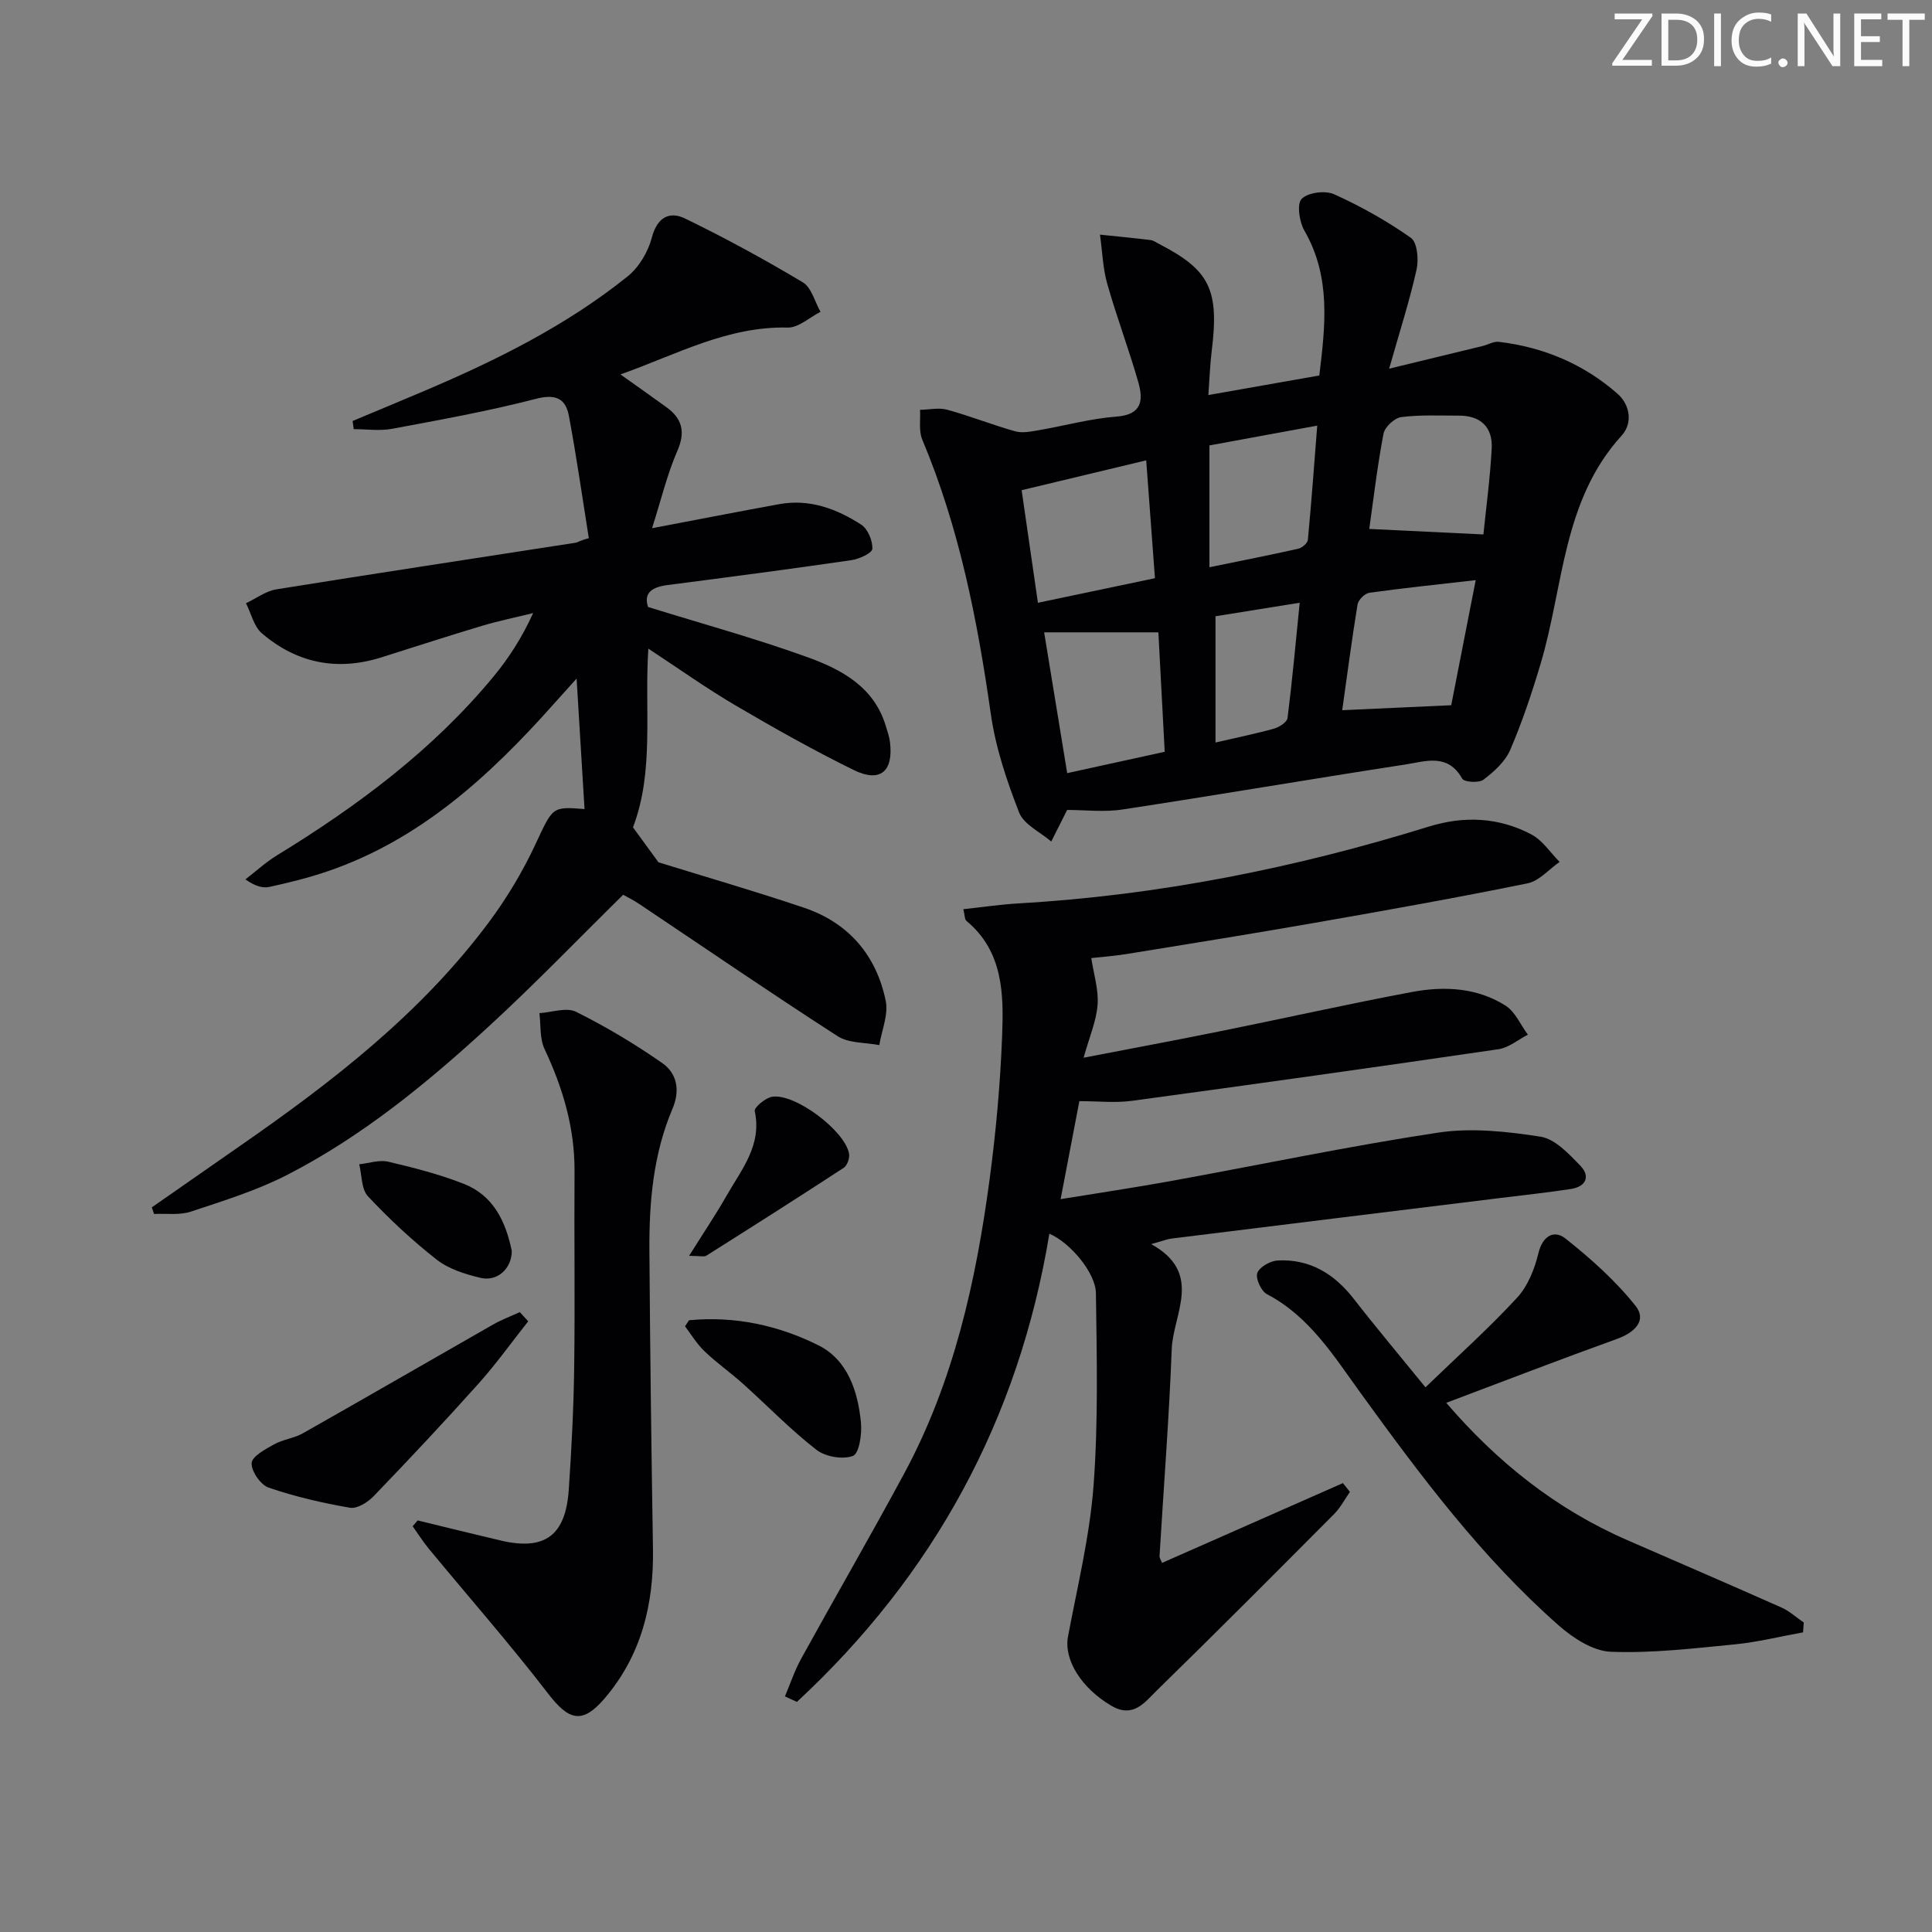 <svg enable-background="new 0 0 400 400" viewBox="0 0 400 400" xmlns="http://www.w3.org/2000/svg"><rect x="0" y="0" width="400" height="400" fill="#808080" stroke="none"/><path d="m342.2 3.2-6.3 9.2h6.1v1.2h-8.2v-.5l6.2-9.1h-5.7v-1.2h7.8v.4z" fill="#fafbfa"/><path d="m344 13.7v-10.9h3.1c1.6 0 3 .5 4.1 1.4 1.1 1 1.6 2.2 1.6 3.9s-.5 3-1.6 4-2.5 1.5-4.2 1.5h-3zm1.4-9.6v8.4h1.6c1.4 0 2.5-.4 3.2-1.1.8-.8 1.2-1.8 1.2-3.2s-.4-2.4-1.2-3.1-1.8-1-3.1-1z" fill="#fafbfa"/><path d="m356.3 2.8v10.9h-1.4v-10.9z" fill="#fafbfa"/><path d="m366.6 13.2c-.8.4-1.8.6-3 .6-1.6 0-2.8-.5-3.7-1.5s-1.4-2.3-1.4-3.9c0-1.7.5-3.2 1.6-4.2s2.4-1.6 4-1.6c1 0 1.9.1 2.6.4v1.5c-.8-.4-1.6-.6-2.6-.6-1.2 0-2.2.4-3 1.2s-1.1 1.9-1.1 3.3c0 1.3.4 2.3 1.1 3.1s1.6 1.1 2.8 1.1c1.1 0 2-.2 2.8-.7v1.3z" fill="#fafbfa"/><path d="m368.2 13c0-.3.1-.5.3-.6.2-.2.4-.3.6-.3.3 0 .5.1.7.3s.3.4.3.6-.1.5-.3.6c-.2.2-.4.3-.7.3s-.5-.1-.6-.3c-.2-.2-.3-.4-.3-.6z" fill="#fafbfa"/><path d="m381.1 13.7h-1.7l-5.5-8.4c-.2-.2-.3-.5-.4-.7 0 .2.1.8.1 1.5v7.6h-1.4v-10.9h1.8l5.3 8.3c.3.4.4.6.4.8 0-.3-.1-.8-.1-1.6v-7.5h1.4v10.9z" fill="#fafbfa"/><path d="m389.7 13.7h-5.8v-10.9h5.6v1.2h-4.2v3.5h3.9v1.2h-3.9v3.7h4.4z" fill="#fafbfa"/><path d="m398.4 4.1h-3.1v9.6h-1.4v-9.6h-3.1v-1.3h7.7v1.3z" fill="#fafbfa"/><g fill="#010104"><path d="m73 87.16c4.99-2.09 9.98-4.15 14.96-6.27 14.88-6.33 29.33-13.5 42-23.68 2.35-1.89 4.23-5.09 5-8.03 1.11-4.21 3.64-5.51 6.87-3.94 8.31 4.03 16.45 8.47 24.38 13.21 1.8 1.07 2.47 4.02 3.67 6.11-2.26 1.14-4.55 3.31-6.78 3.26-12.47-.31-23.05 5.59-34.64 9.7 3.37 2.4 6.45 4.56 9.51 6.78 3.28 2.38 3.99 5.1 2.26 9.07-2.07 4.74-3.28 9.86-5.23 15.99 9.83-1.86 18.07-3.48 26.33-4.98 6.26-1.14 11.88.95 16.97 4.24 1.37.88 2.39 3.33 2.31 5.01-.04.87-2.73 2.12-4.35 2.35-12.64 1.84-25.31 3.5-37.99 5.14-3.18.41-5.08 1.53-4.1 4.55 11.22 3.48 22.24 6.5 32.95 10.37 7.05 2.54 13.82 6.13 16.27 14.25.33 1.1.73 2.21.87 3.35.75 6.09-2.03 8.48-7.54 5.77-8.34-4.1-16.47-8.68-24.49-13.39-5.98-3.51-11.64-7.55-18-11.73-.83 12.86 1.26 25.41-3.18 37 1.5 2.06 3.12 4.28 5.28 7.24 9.23 2.86 19.73 5.9 30.09 9.39 9.25 3.11 15.01 9.83 16.96 19.29.59 2.84-.83 6.1-1.33 9.17-2.9-.57-6.32-.36-8.63-1.85-13.84-8.92-27.42-18.23-41.1-27.39-1.1-.74-2.3-1.32-3.3-1.89-9.36 9.21-18.34 18.55-27.87 27.3-12.76 11.72-26.19 22.74-41.7 30.7-6.29 3.23-13.18 5.36-19.92 7.6-2.34.78-5.07.36-7.63.49-.16-.46-.31-.92-.47-1.37 6.03-4.2 12.05-8.41 18.09-12.6 19.22-13.33 37.67-27.56 51.77-46.53 3.64-4.91 6.85-10.26 9.45-15.79 3.74-7.95 3.42-8.1 10.28-7.54-.53-8.64-1.06-17.43-1.64-27.02-1.68 1.88-3.24 3.6-4.79 5.33-13.2 14.81-27.58 28.04-46.84 34.6-3.91 1.33-7.96 2.33-12 3.21-1.43.31-3.04-.23-4.94-1.56 2.18-1.68 4.22-3.57 6.55-4.99 16.7-10.23 32.27-21.82 44.83-37.02 3.15-3.82 5.86-8 8.19-13.13-3.52.87-7.08 1.6-10.55 2.63-6.99 2.09-13.93 4.36-20.9 6.55-9.16 2.88-17.5 1.19-24.72-5-1.65-1.42-2.21-4.11-3.28-6.22 2.09-.98 4.09-2.51 6.28-2.87 20.63-3.32 41.29-6.44 61.94-9.65.46-.07.88-.45 2.76-.94-1.35-8.44-2.55-16.9-4.12-25.29-.69-3.71-2.8-4.62-6.91-3.55-9.78 2.54-19.77 4.33-29.71 6.19-2.56.48-5.28.07-7.93.07-.09-.57-.16-1.13-.24-1.69z"/><path d="m220.94 167.69c-1.04 2.07-2.17 4.31-3.29 6.54-2.29-1.97-5.68-3.52-6.65-6-2.56-6.57-4.87-13.44-5.86-20.39-2.77-19.47-6.54-38.61-14.2-56.84-.75-1.8-.34-4.09-.46-6.15 1.88-.03 3.89-.5 5.63-.02 4.74 1.3 9.34 3.14 14.08 4.47 1.47.41 3.23.05 4.81-.22 5.4-.92 10.75-2.42 16.18-2.83 5.32-.4 5.53-3.46 4.5-7.09-1.95-6.85-4.49-13.53-6.43-20.38-.93-3.28-1.03-6.79-1.51-10.2 3.49.36 6.98.69 10.46 1.12.63.08 1.22.52 1.81.82 10.51 5.44 12.44 9.46 10.85 22.26-.34 2.77-.43 5.58-.68 9.01 7.89-1.39 15.29-2.7 22.97-4.05 1.24-10.31 2.45-20.39-3.09-29.99-1.05-1.82-1.6-5.51-.57-6.57 1.3-1.33 4.89-1.8 6.73-.96 5.54 2.5 10.92 5.52 15.89 9.02 1.32.93 1.64 4.48 1.18 6.55-1.43 6.42-3.46 12.71-5.68 20.54 7.32-1.77 13.34-3.22 19.34-4.69 1.12-.27 2.27-.99 3.33-.87 9.28 1.09 17.63 4.61 24.63 10.77 2.54 2.24 3.21 6.03.82 8.66-12.26 13.45-11.98 31.22-16.77 47.25-1.8 6.03-3.81 12.05-6.29 17.82-1.05 2.43-3.36 4.51-5.54 6.16-.94.72-4 .51-4.4-.22-2.97-5.33-7.63-3.57-11.75-2.93-19.51 3-38.96 6.33-58.47 9.3-3.84.61-7.85.11-11.57.11zm18.18-47.98c-.63-8.42-1.2-16.14-1.81-24.4-8.68 2.08-16.8 4.03-25.79 6.18 1.08 7.46 2.2 15.21 3.37 23.31 8.59-1.81 16.17-3.4 24.23-5.09zm2.02 35.94c-.46-8.65-.9-17.01-1.31-24.73-8.2 0-15.79 0-23.65 0 1.46 8.95 3.08 18.81 4.77 29.15 6.59-1.44 13.14-2.87 20.19-4.42zm36.75-8.61c7.81-.36 14.81-.68 22.57-1.03 1.5-7.64 3.19-16.3 5.07-25.9-8.01.92-15.04 1.64-22.03 2.62-.93.13-2.27 1.46-2.43 2.4-1.2 7.31-2.15 14.65-3.18 21.91zm29.23-36.39c.54-5.32 1.39-11.55 1.72-17.81.23-4.37-2.27-6.8-6.78-6.79-3.99.01-8.03-.2-11.96.31-1.39.18-3.4 2.05-3.66 3.43-1.27 6.64-2.05 13.37-2.95 19.72 7.73.37 15.39.74 23.63 1.14zm-56.72 6.79c6.48-1.33 12.46-2.5 18.41-3.84.78-.18 1.91-1.15 1.97-1.84.73-7.65 1.28-15.32 1.94-23.64-7.98 1.47-15.09 2.77-22.32 4.1zm1.26 36.29c4.73-1.1 8.47-1.85 12.13-2.88 1.08-.31 2.67-1.33 2.78-2.18.97-7.69 1.67-15.41 2.52-23.88-6.37 1.02-12.14 1.95-17.43 2.8z"/><path d="m223.47 227.98c-1.3 6.78-2.5 13.11-3.88 20.29 7.92-1.29 15.4-2.4 22.83-3.75 18.44-3.35 36.79-7.22 55.31-10.02 6.9-1.04 14.26-.25 21.23.84 2.99.47 5.82 3.52 8.17 5.94 2.21 2.26 1.27 4.4-1.92 4.89-4.92.75-9.87 1.28-14.81 1.89-22.58 2.78-45.16 5.55-67.74 8.36-1.08.13-2.12.56-4.32 1.16 10.88 6.02 4.53 14.43 4.25 21.78-.54 14.28-1.67 28.54-2.52 42.8-.03.42.31.86.52 1.42 12.55-5.54 25-11.03 37.45-16.52.48.61.96 1.21 1.45 1.82-1.08 1.54-1.97 3.27-3.28 4.59-12.19 12.25-24.39 24.5-36.75 36.57-2.43 2.38-4.84 5.79-9.38 3.11-6.18-3.64-9.87-9.51-8.96-14.33 1.95-10.39 4.5-20.76 5.29-31.26.99-13.21.66-26.53.49-39.79-.05-4.24-5.3-10.48-9.64-12.35-6.35 38.5-23.99 70.72-52.27 96.94-.83-.38-1.65-.76-2.48-1.14 1.11-2.61 2-5.33 3.36-7.8 7.06-12.81 14.39-25.47 21.33-38.34 10.24-18.99 14.85-39.72 17.68-60.86 1.32-9.86 2.22-19.82 2.6-29.76.33-8.63.24-17.47-7.39-23.8-.39-.32-.33-1.19-.64-2.42 4-.43 7.7-.99 11.42-1.2 28.99-1.67 57.24-7.31 84.94-15.9 7.33-2.27 14.53-1.94 21.28 1.64 2.29 1.22 3.89 3.74 5.81 5.67-2.21 1.53-4.23 3.95-6.65 4.44-14.63 2.98-29.34 5.6-44.04 8.17-12.92 2.26-25.88 4.34-38.83 6.44-2.74.45-5.53.64-7.44.86.5 3.33 1.54 6.55 1.3 9.68-.25 3.36-1.69 6.62-2.89 10.95 10.2-1.97 19.39-3.68 28.57-5.54 13.17-2.66 26.28-5.61 39.48-8.08 6.63-1.24 13.41-.9 19.3 2.83 2.01 1.27 3.11 3.97 4.63 6.02-2.03 1.04-3.96 2.7-6.09 3.01-25.29 3.7-50.6 7.26-75.93 10.69-3.45.46-6.99.06-10.84.06z"/><path d="m86.47 314.79c5.72 1.39 11.44 2.8 17.16 4.15 9.13 2.16 13.48-.97 14.13-10.53.57-8.46 1.01-16.93 1.12-25.4.18-13.48-.02-26.97.07-40.46.06-9.02-2.42-17.31-6.22-25.39-1.01-2.16-.74-4.92-1.05-7.4 2.55-.15 5.59-1.27 7.58-.28 6.2 3.08 12.19 6.67 17.87 10.63 3.05 2.13 3.71 5.66 2.11 9.43-3.98 9.35-4.85 19.27-4.79 29.27.14 20.63.41 41.25.74 61.88.18 11.51-2.42 22.08-10.04 30.98-4.59 5.36-7.38 4.56-11.67-1.03-7.89-10.26-16.45-19.99-24.69-29.98-1.22-1.47-2.24-3.11-3.35-4.67.34-.4.68-.8 1.03-1.2z"/><path d="m295.13 287.23c6.95-6.71 13.26-12.36 18.98-18.57 2.21-2.4 3.61-5.92 4.39-9.16.88-3.69 3.29-4.92 5.61-3.08 5.25 4.16 10.36 8.73 14.51 13.94 2.43 3.04-.22 5.55-3.84 6.85-11.7 4.21-23.29 8.69-35.35 13.23 10.56 12.29 22.73 22 37.44 28.41 10.65 4.64 21.32 9.24 31.94 13.96 1.68.75 3.1 2.06 4.64 3.11-.05.68-.1 1.36-.14 2.04-4.71.85-9.4 2.02-14.15 2.49-8.53.83-17.13 1.86-25.65 1.53-3.68-.14-7.8-2.82-10.77-5.43-15.97-14.06-28.62-30.99-41.04-48.14-5.51-7.6-10.56-15.84-19.4-20.47-1.19-.62-2.39-3.25-1.99-4.37.44-1.25 2.69-2.52 4.21-2.6 6.66-.35 11.72 2.75 15.76 7.94 4.58 5.89 9.38 11.59 14.85 18.32z"/><path d="m109.36 273.56c-3.42 4.32-6.63 8.82-10.29 12.91-7.08 7.91-14.35 15.65-21.71 23.3-1.21 1.26-3.42 2.65-4.9 2.39-5.69-.98-11.38-2.29-16.83-4.16-1.67-.57-3.62-3.39-3.53-5.08.07-1.39 2.83-2.87 4.64-3.88 1.85-1.03 4.14-1.26 5.98-2.3 13.15-7.44 26.23-15.02 39.35-22.5 1.77-1.01 3.7-1.73 5.55-2.58.59.64 1.17 1.27 1.74 1.9z"/><path d="m141.83 274.6c.69-1.01.77-1.25.88-1.26 9.44-.91 18.53 1.08 26.79 5.22 5.98 3 8.13 9.49 8.75 15.97.23 2.34-.36 6.39-1.64 6.89-2.11.82-5.74.19-7.6-1.27-5.36-4.17-10.11-9.1-15.18-13.65-2.59-2.33-5.48-4.34-7.99-6.76-1.65-1.58-2.84-3.61-4.01-5.14z"/><path d="m105.96 259c0 3.59-2.93 6.41-6.5 5.56-3.16-.75-6.56-1.82-9.05-3.77-5.07-3.97-9.82-8.41-14.23-13.11-1.38-1.48-1.25-4.38-1.81-6.63 2.01-.21 4.16-.97 6.02-.53 5.28 1.24 10.59 2.6 15.63 4.58 6.11 2.39 8.69 7.78 9.94 13.9z"/><path d="m142.67 260.01c3.01-4.81 5.56-8.59 7.81-12.54 3.07-5.38 7.31-10.38 5.78-17.43-.16-.74 2.22-2.76 3.61-2.97 4.74-.74 15.06 7.02 15.92 11.78.16.9-.37 2.45-1.09 2.92-9.43 6.16-18.94 12.2-28.47 18.21-.45.28-1.24.03-3.56.03z"/></g></svg>